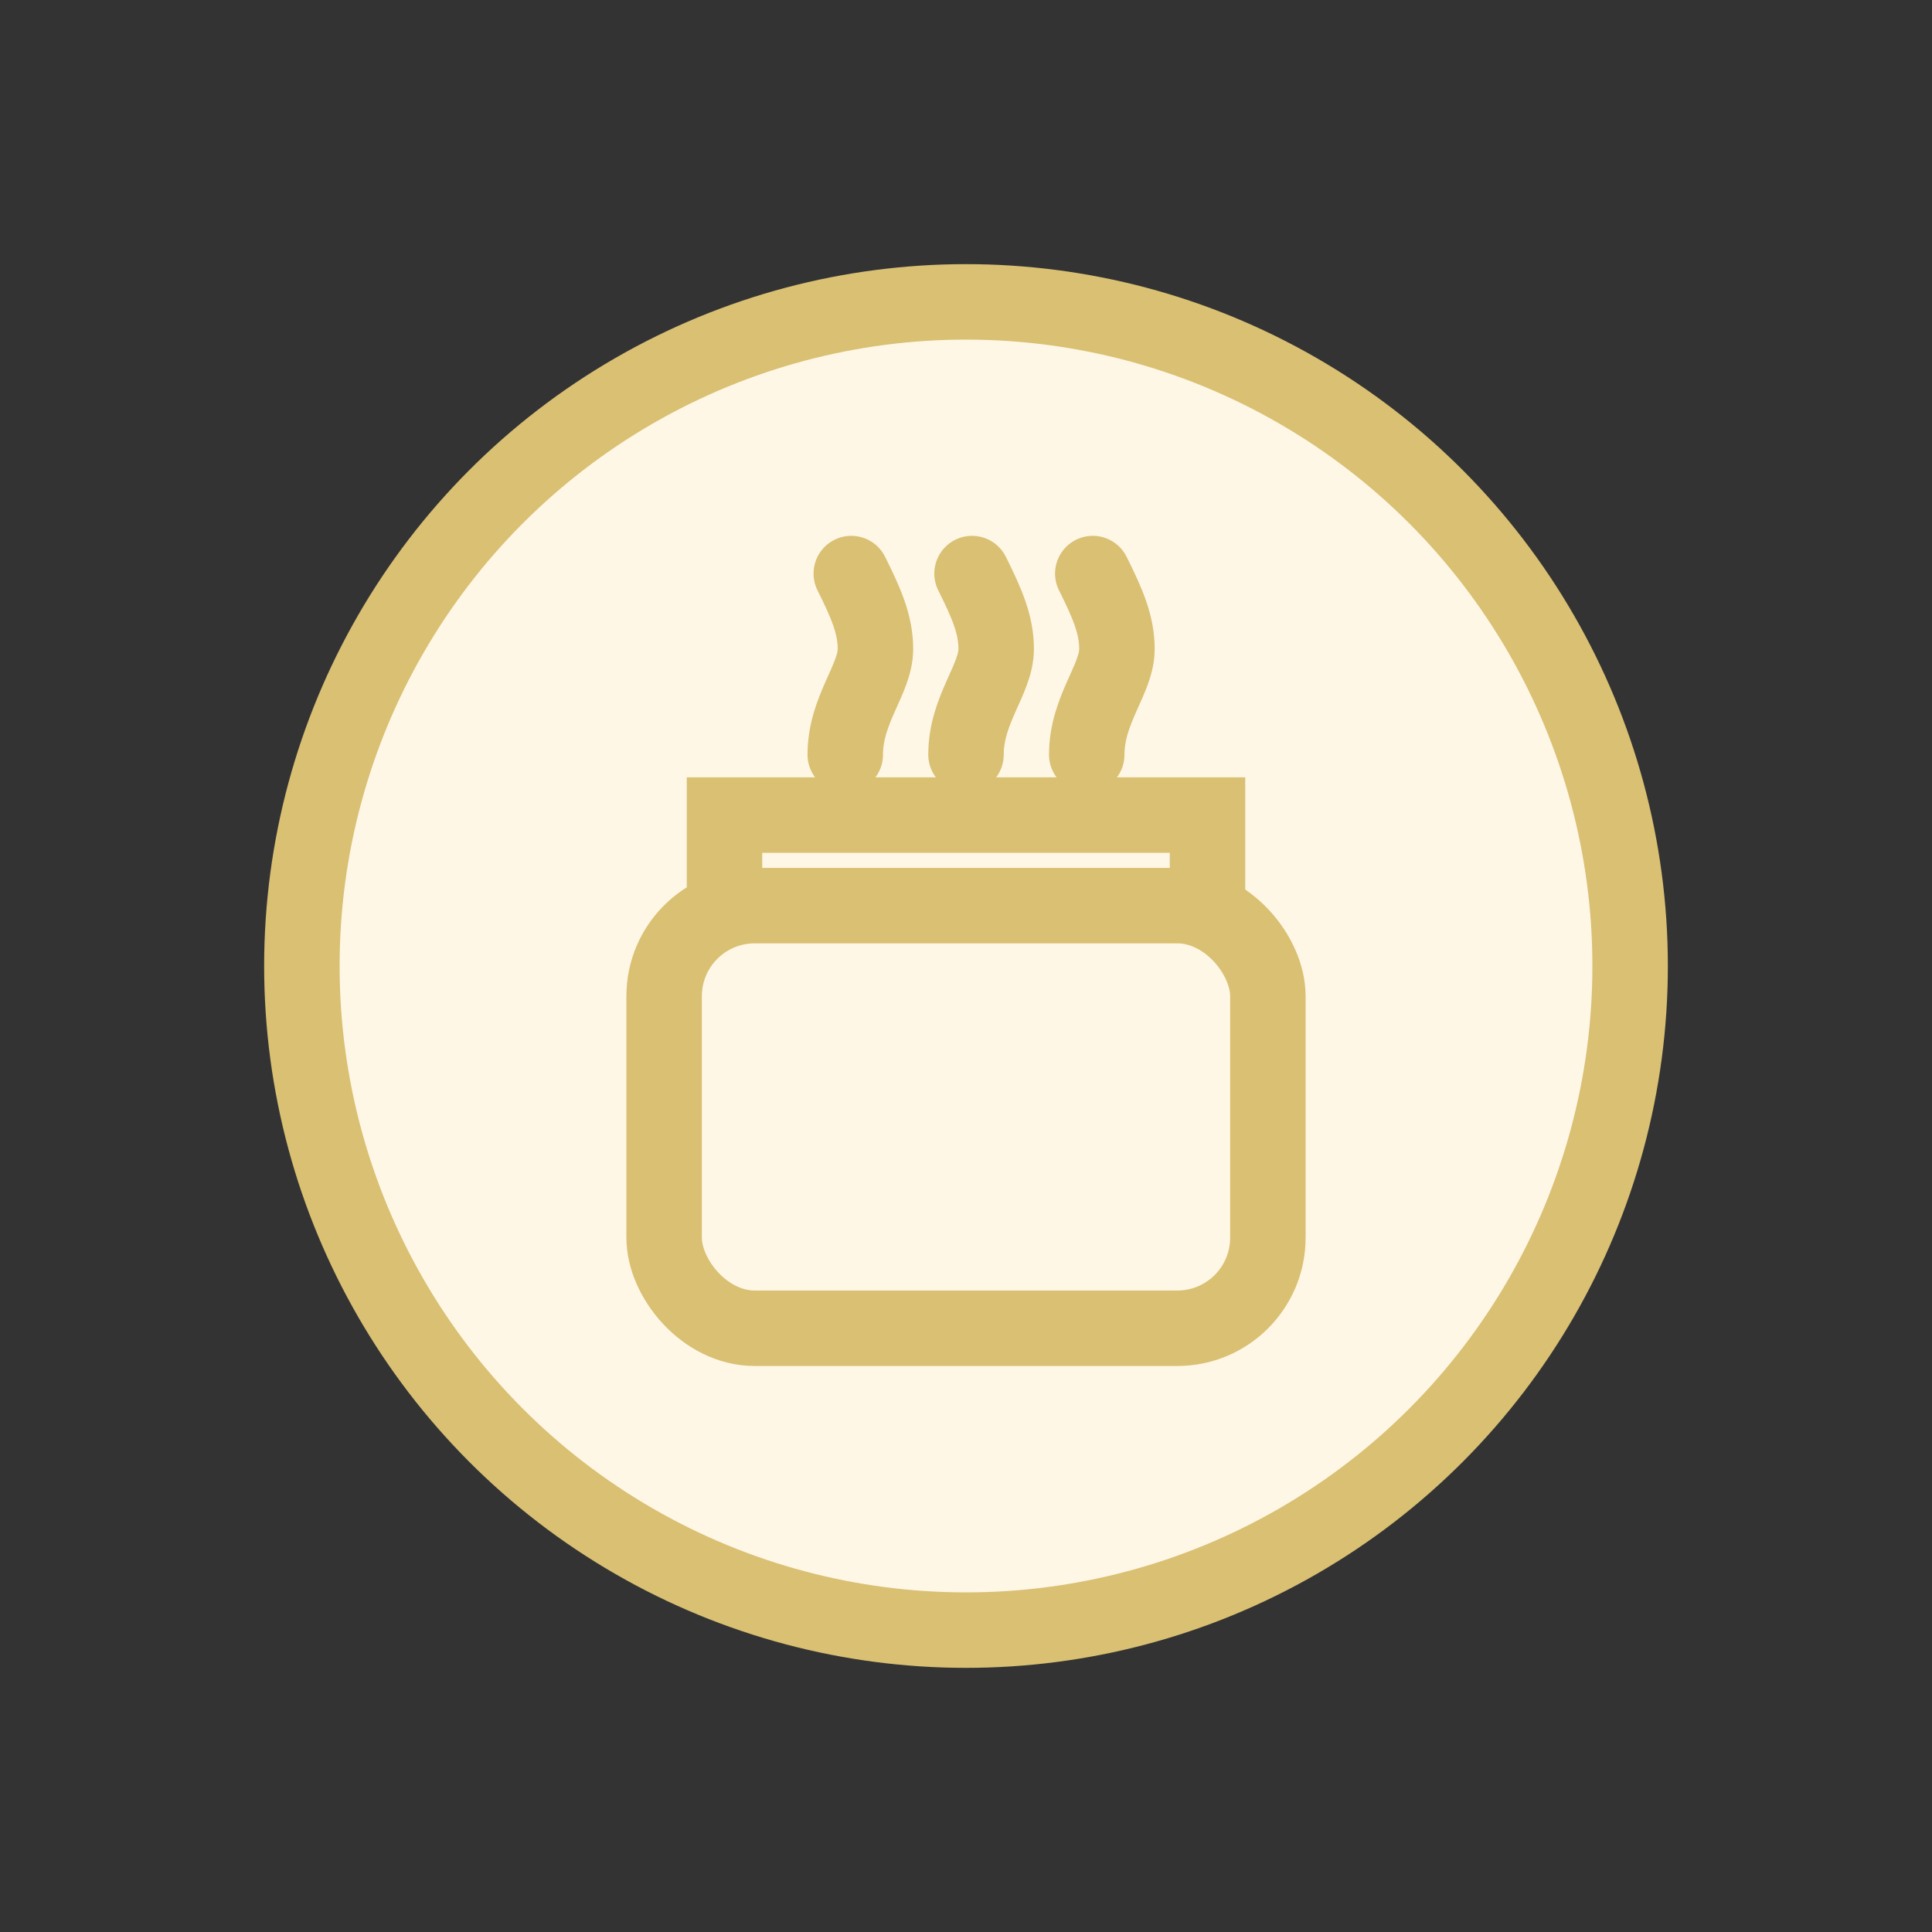 <svg xmlns="http://www.w3.org/2000/svg" fill="none" viewBox="0 0 64 64" height="96" width="96">
  <rect x="0" y="0" width="64" height="64" fill="#333333" stroke="none"/>
  <circle fill="#FFF7E6" r="22" cy="32" cx="32"></circle>
  <circle stroke-width="2.5" stroke="#D9C073" r="22" cy="32" cx="32"></circle>
  <rect stroke-width="2.5" stroke="#D9C073" rx="3" height="14" width="20" y="30" x="22"></rect>
  <path stroke-linecap="round" stroke-width="2.5" stroke="#D9C073" d="M24 30V27H40V30"></path>
  <path stroke-linecap="round" stroke-width="2.5" stroke="#D9C073" d="M28 25C28 23.5 29 22.5 29 21.5C29 20.7 28.7 20 28.2 19"></path>
  <path stroke-linecap="round" stroke-width="2.5" stroke="#D9C073" d="M32 25C32 23.5 33 22.5 33 21.5C33 20.7 32.7 20 32.2 19"></path>
  <path stroke-linecap="round" stroke-width="2.5" stroke="#D9C073" d="M36 25C36 23.5 37 22.5 37 21.5C37 20.7 36.7 20 36.2 19"></path>
</svg>
